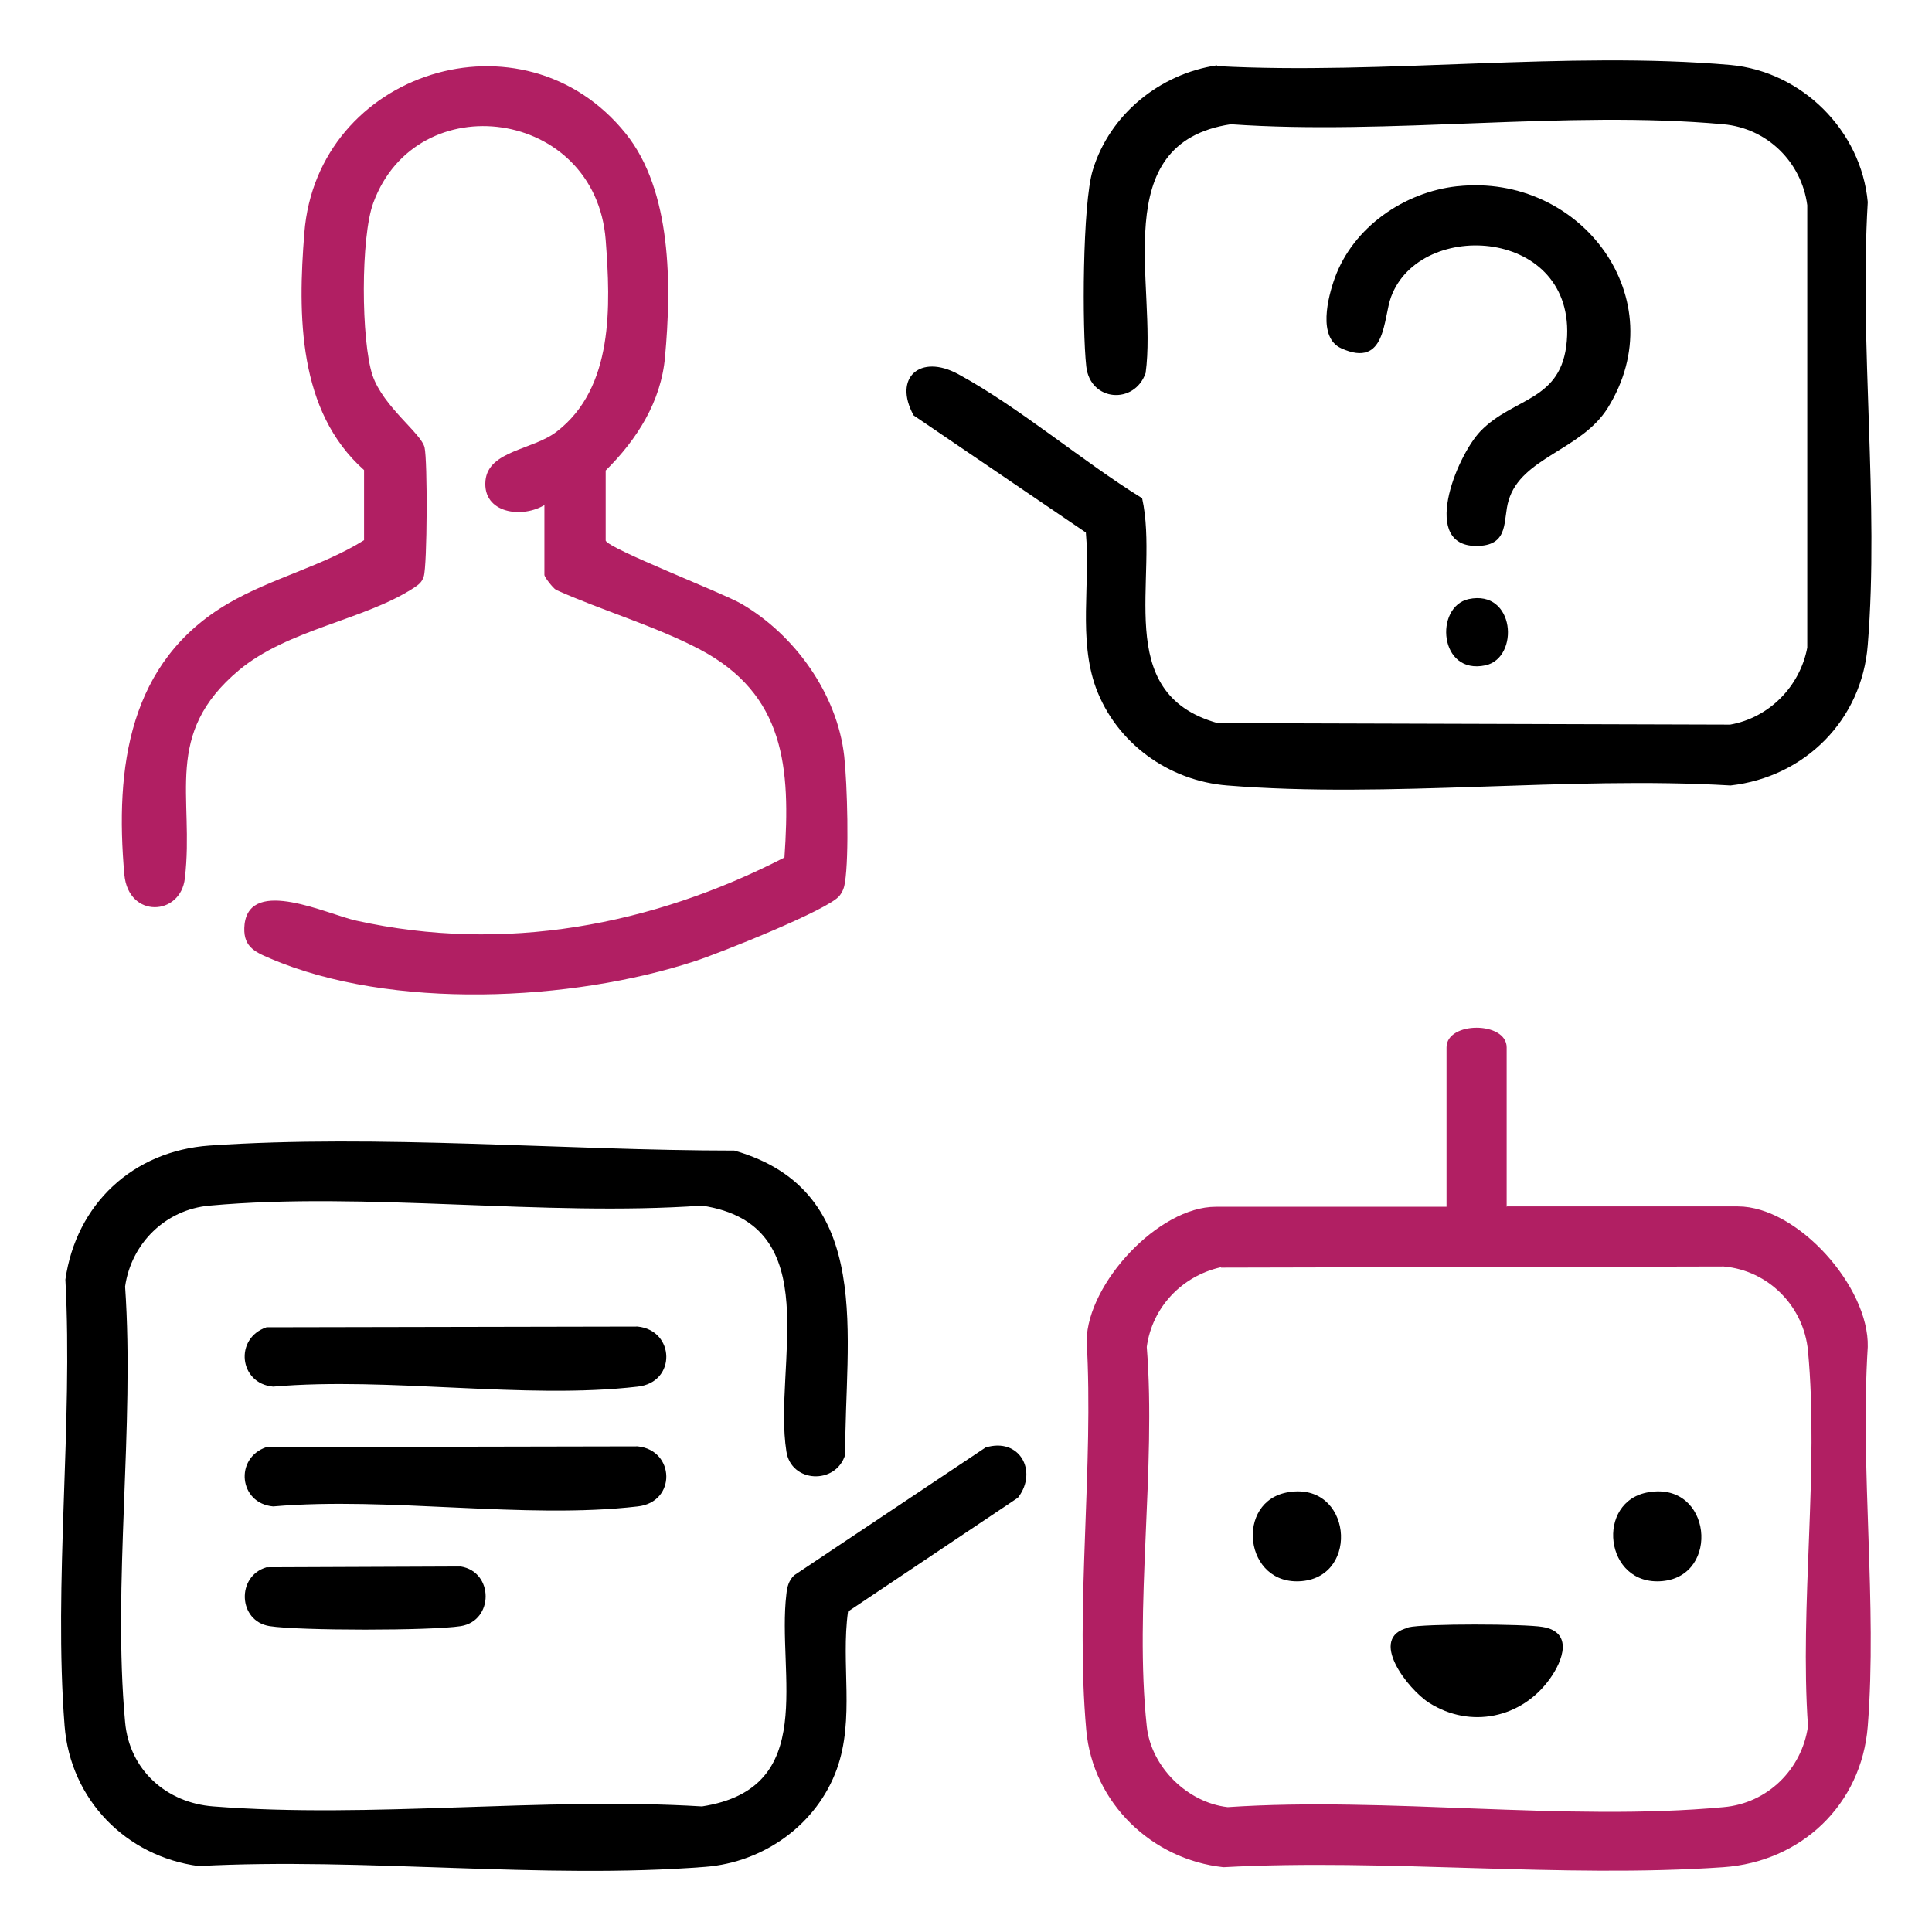 <svg width="32" height="32" viewBox="0 0 32 32" fill="none" xmlns="http://www.w3.org/2000/svg">
<path d="M9.036 8.354C8.66 8.596 7.989 8.507 8.041 7.959C8.092 7.461 8.826 7.455 9.221 7.149C10.166 6.421 10.115 5.069 10.032 3.972C9.86 1.791 6.904 1.395 6.183 3.36C5.973 3.927 5.979 5.637 6.17 6.217C6.349 6.74 6.975 7.174 7.032 7.41C7.083 7.627 7.077 9.362 7.019 9.547C6.987 9.649 6.93 9.687 6.841 9.745C6.03 10.268 4.766 10.427 3.962 11.097C2.686 12.162 3.222 13.189 3.062 14.547C2.992 15.173 2.13 15.217 2.06 14.49C1.901 12.71 2.13 10.956 3.783 9.993C4.492 9.579 5.347 9.375 6.03 8.947V7.786C4.932 6.81 4.932 5.216 5.041 3.857C5.251 1.178 8.666 0.1 10.364 2.212C11.13 3.162 11.123 4.737 11.015 5.911C10.951 6.651 10.549 7.282 10.032 7.793V8.954C10.077 9.088 11.959 9.815 12.279 10C13.159 10.51 13.868 11.492 13.983 12.525C14.034 12.985 14.066 14.178 13.995 14.618C13.983 14.701 13.957 14.771 13.906 14.835C13.74 15.064 11.889 15.798 11.513 15.919C9.47 16.589 6.477 16.735 4.473 15.874C4.198 15.759 4.013 15.664 4.051 15.307C4.147 14.522 5.43 15.147 5.902 15.249C8.347 15.791 10.798 15.332 12.993 14.203C13.095 12.717 13.006 11.499 11.583 10.752C10.855 10.37 9.962 10.108 9.209 9.77C9.158 9.738 9.017 9.56 9.017 9.521V8.373L9.036 8.354Z" fill="#B11F63"/>
<path d="M16.854 24.811L14.046 26.692C13.925 27.56 14.161 28.465 13.861 29.301C13.529 30.22 12.654 30.845 11.684 30.921C8.991 31.132 6.017 30.762 3.291 30.908C2.085 30.749 1.166 29.805 1.07 28.587C0.885 26.214 1.211 23.592 1.083 21.194C1.262 19.944 2.2 19.064 3.47 18.974C6.259 18.783 9.367 19.057 12.163 19.057C14.524 19.733 13.982 22.189 14.001 24.09C13.848 24.6 13.101 24.562 13.025 24.039C12.801 22.623 13.72 20.282 11.627 19.969C9.004 20.154 6.061 19.733 3.47 19.969C2.742 20.033 2.174 20.594 2.072 21.309C2.232 23.631 1.862 26.233 2.072 28.523C2.142 29.314 2.755 29.862 3.534 29.92C6.138 30.124 8.997 29.76 11.627 29.92C13.573 29.62 12.865 27.732 13.025 26.405C13.037 26.284 13.063 26.182 13.152 26.093L16.324 23.975C16.886 23.803 17.192 24.364 16.867 24.798L16.854 24.811Z" fill="black"/>
<path d="M20.162 1.095C22.9 1.242 25.964 0.84 28.663 1.076C29.844 1.185 30.827 2.16 30.936 3.347C30.795 5.732 31.127 8.328 30.936 10.682C30.84 11.926 29.895 12.87 28.663 13.01C25.957 12.851 23.002 13.227 20.328 13.01C19.358 12.934 18.49 12.309 18.151 11.39C17.858 10.58 18.062 9.668 17.985 8.82L15.133 6.881C14.788 6.255 15.241 5.854 15.873 6.198C16.901 6.759 17.915 7.633 18.917 8.252C19.211 9.572 18.388 11.479 20.168 11.977L28.657 12.002C29.302 11.888 29.812 11.371 29.934 10.727V3.398C29.838 2.683 29.27 2.122 28.542 2.058C25.951 1.822 23.015 2.243 20.385 2.058C18.317 2.371 19.173 4.737 18.975 6.179C18.79 6.708 18.056 6.651 17.992 6.07C17.922 5.445 17.928 3.372 18.1 2.817C18.381 1.893 19.211 1.223 20.156 1.082L20.162 1.095Z" fill="black"/>
<path d="M24.962 19.982H28.785C29.774 19.982 30.961 21.315 30.936 22.31C30.808 24.351 31.095 26.571 30.936 28.593C30.833 29.894 29.831 30.838 28.542 30.927C25.861 31.112 22.97 30.781 20.264 30.927C19.077 30.8 18.1 29.862 17.992 28.657C17.807 26.603 18.119 24.281 17.998 22.201C18.017 21.251 19.192 19.988 20.136 19.988H23.959V17.348C23.959 16.914 24.955 16.914 24.955 17.348V19.988L24.962 19.982ZM20.219 20.99C19.575 21.136 19.083 21.653 18.994 22.31C19.153 24.306 18.783 26.635 18.994 28.593C19.064 29.262 19.664 29.856 20.334 29.932C22.977 29.754 25.944 30.175 28.549 29.932C29.276 29.868 29.844 29.307 29.946 28.593C29.806 26.59 30.131 24.345 29.946 22.374C29.876 21.634 29.289 21.041 28.549 20.977L20.226 20.996L20.219 20.99Z" fill="#B11F63"/>
<path d="M24.138 3.085C26.194 2.862 27.751 4.96 26.628 6.759C26.187 7.461 25.198 7.575 24.987 8.29C24.891 8.602 25.006 9.023 24.489 9.042C23.506 9.081 24.119 7.563 24.521 7.142C25.07 6.574 25.868 6.651 25.951 5.649C26.11 3.774 23.526 3.608 23.041 4.916C22.907 5.273 22.964 6.108 22.217 5.77C21.821 5.592 21.994 4.922 22.109 4.603C22.415 3.761 23.258 3.181 24.132 3.085H24.138Z" fill="black"/>
<path d="M4.415 21.984L10.562 21.972C11.181 22.035 11.207 22.897 10.562 22.967C8.698 23.184 6.432 22.801 4.524 22.967C3.956 22.916 3.879 22.163 4.415 21.984Z" fill="black"/>
<path d="M4.415 23.968L10.562 23.956C11.181 24.019 11.207 24.88 10.562 24.951C8.698 25.168 6.432 24.785 4.524 24.951C3.956 24.9 3.879 24.147 4.415 23.968Z" fill="black"/>
<path d="M4.415 25.959L7.632 25.946C8.181 26.035 8.181 26.845 7.632 26.934C7.14 27.011 4.958 27.011 4.466 26.934C3.943 26.852 3.911 26.105 4.415 25.959Z" fill="black"/>
<path d="M24.324 9.923C25.097 9.757 25.173 10.893 24.605 11.02C23.833 11.186 23.756 10.051 24.324 9.923Z" fill="black"/>
<path d="M23.327 26.954C23.595 26.89 25.248 26.896 25.548 26.947C26.065 27.03 25.886 27.509 25.669 27.808C25.203 28.459 24.354 28.638 23.671 28.204C23.32 27.981 22.644 27.12 23.327 26.96V26.954Z" fill="black"/>
<path d="M21.342 24.715C22.382 24.542 22.529 26.099 21.565 26.188C20.602 26.277 20.448 24.855 21.342 24.715Z" fill="black"/>
<path d="M27.311 24.715C28.351 24.542 28.498 26.099 27.534 26.188C26.57 26.277 26.417 24.855 27.311 24.715Z" fill="black"/>
</svg>
